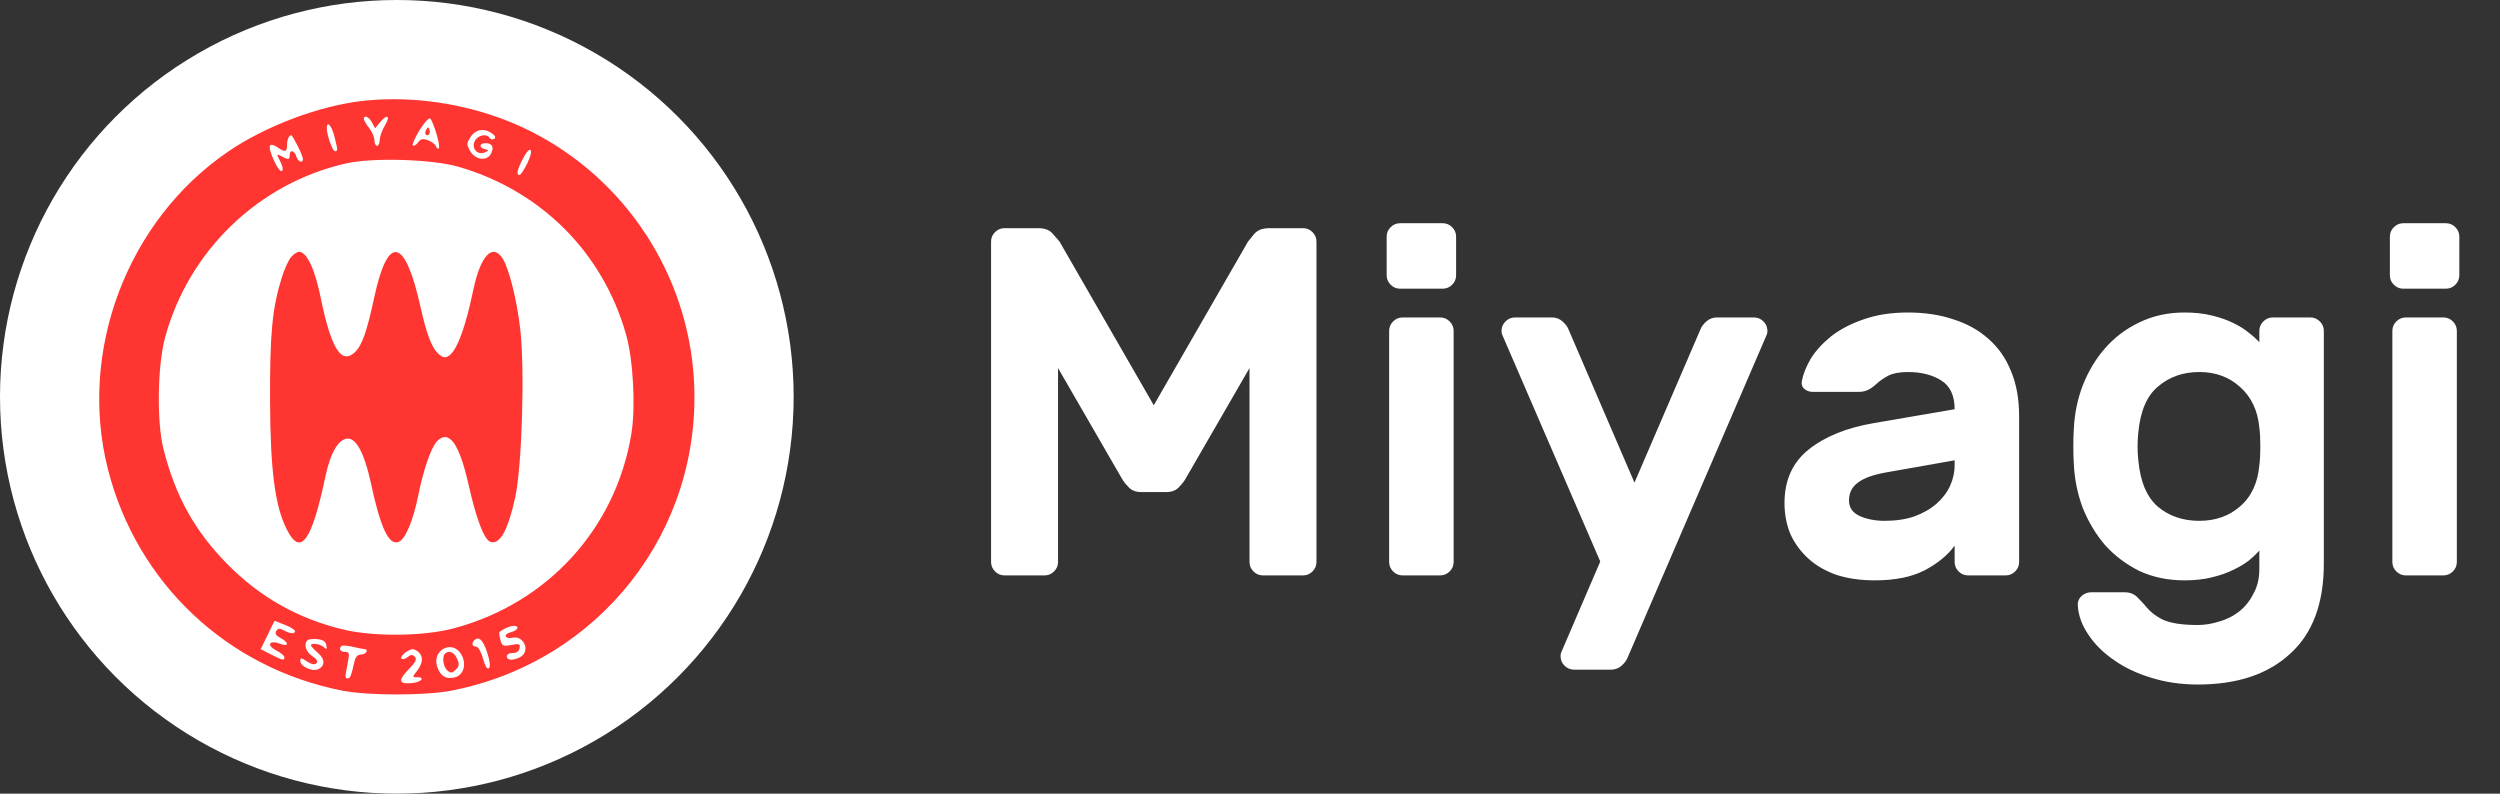 <svg width="126" height="40" viewBox="0 0 126 40" fill="none" xmlns="http://www.w3.org/2000/svg">
<rect x="0" y="0" width="126" height="40" fill="#333333" stroke="none"/>
<path d="M58.15 20.425L62.9 12.175C62.967 12.092 63.075 11.958 63.225 11.775C63.392 11.592 63.642 11.5 63.975 11.5H65.675C65.858 11.5 66.017 11.567 66.15 11.7C66.283 11.833 66.35 11.992 66.35 12.175V28.325C66.35 28.508 66.283 28.667 66.15 28.8C66.017 28.933 65.858 29 65.675 29H63.65C63.467 29 63.308 28.933 63.175 28.8C63.042 28.667 62.975 28.508 62.975 28.325V18.55L59.725 24.175C59.642 24.308 59.525 24.45 59.375 24.6C59.225 24.733 59.033 24.8 58.8 24.8H57.5C57.267 24.8 57.075 24.733 56.925 24.6C56.775 24.45 56.658 24.308 56.575 24.175L53.325 18.55V28.325C53.325 28.508 53.258 28.667 53.125 28.8C52.992 28.933 52.833 29 52.65 29H50.625C50.442 29 50.283 28.933 50.15 28.8C50.017 28.667 49.95 28.508 49.95 28.325V12.175C49.95 11.992 50.017 11.833 50.15 11.7C50.283 11.567 50.442 11.5 50.625 11.5H52.325C52.658 11.5 52.9 11.592 53.05 11.775C53.217 11.958 53.333 12.092 53.4 12.175L58.15 20.425ZM73.263 28.325C73.263 28.508 73.196 28.667 73.063 28.8C72.93 28.933 72.771 29 72.588 29H70.688C70.505 29 70.346 28.933 70.213 28.8C70.08 28.667 70.013 28.508 70.013 28.325V16.675C70.013 16.492 70.08 16.333 70.213 16.2C70.346 16.067 70.505 16 70.688 16H72.588C72.771 16 72.93 16.067 73.063 16.2C73.196 16.333 73.263 16.492 73.263 16.675V28.325ZM72.713 11.25C72.896 11.25 73.055 11.317 73.188 11.45C73.321 11.583 73.388 11.742 73.388 11.925V13.875C73.388 14.058 73.321 14.217 73.188 14.35C73.055 14.483 72.896 14.55 72.713 14.55H70.563C70.38 14.55 70.221 14.483 70.088 14.35C69.955 14.217 69.888 14.058 69.888 13.875V11.925C69.888 11.742 69.955 11.583 70.088 11.45C70.221 11.317 70.38 11.25 70.563 11.25H72.713ZM80.653 28.3L75.703 16.85C75.686 16.8 75.677 16.742 75.677 16.675C75.677 16.492 75.744 16.333 75.877 16.2C76.011 16.067 76.169 16 76.353 16H78.228C78.427 16 78.603 16.067 78.752 16.2C78.903 16.333 79.002 16.467 79.052 16.6L82.377 24.325L85.703 16.6C85.752 16.467 85.853 16.333 86.002 16.2C86.153 16.067 86.328 16 86.528 16H88.403C88.586 16 88.744 16.067 88.877 16.2C89.011 16.333 89.078 16.492 89.078 16.675C89.078 16.742 89.069 16.8 89.052 16.85L82.028 33.15C81.978 33.283 81.877 33.417 81.728 33.55C81.578 33.683 81.403 33.75 81.203 33.75H79.328C79.144 33.75 78.986 33.683 78.853 33.55C78.719 33.417 78.653 33.258 78.653 33.075C78.653 33.008 78.661 32.95 78.677 32.9L80.653 28.3ZM90.814 19.2C90.88 18.85 91.031 18.475 91.264 18.075C91.514 17.675 91.856 17.3 92.289 16.95C92.739 16.6 93.281 16.317 93.914 16.1C94.564 15.867 95.314 15.75 96.164 15.75C97.014 15.75 97.781 15.867 98.464 16.1C99.147 16.317 99.731 16.642 100.214 17.075C100.714 17.508 101.097 18.058 101.364 18.725C101.631 19.375 101.764 20.125 101.764 20.975V28.325C101.764 28.508 101.697 28.667 101.564 28.8C101.431 28.933 101.272 29 101.089 29H99.189C99.005 29 98.847 28.933 98.714 28.8C98.581 28.667 98.514 28.508 98.514 28.325V27.5C98.164 27.983 97.656 28.4 96.989 28.75C96.339 29.083 95.505 29.25 94.489 29.25C93.772 29.25 93.13 29.158 92.564 28.975C91.997 28.775 91.522 28.5 91.139 28.15C90.755 27.8 90.456 27.392 90.239 26.925C90.039 26.442 89.939 25.917 89.939 25.35C89.939 24.2 90.347 23.3 91.164 22.65C91.981 22 93.072 21.558 94.439 21.325L98.514 20.625C98.514 19.942 98.289 19.458 97.839 19.175C97.389 18.892 96.831 18.75 96.164 18.75C95.747 18.75 95.422 18.808 95.189 18.925C94.956 19.042 94.731 19.2 94.514 19.4C94.364 19.533 94.222 19.625 94.089 19.675C93.972 19.725 93.839 19.75 93.689 19.75H91.364C91.197 19.75 91.055 19.7 90.939 19.6C90.822 19.5 90.781 19.367 90.814 19.2ZM94.989 26.25C95.555 26.25 96.055 26.175 96.489 26.025C96.939 25.858 97.314 25.642 97.614 25.375C97.914 25.108 98.139 24.808 98.289 24.475C98.439 24.142 98.514 23.8 98.514 23.45V23.2L95.114 23.8C94.43 23.917 93.939 24.092 93.639 24.325C93.339 24.542 93.189 24.842 93.189 25.225C93.189 25.575 93.364 25.833 93.714 26C94.081 26.167 94.505 26.25 94.989 26.25ZM110.771 31.5C111.121 31.5 111.479 31.442 111.846 31.325C112.213 31.225 112.546 31.058 112.846 30.825C113.146 30.592 113.388 30.292 113.571 29.925C113.771 29.575 113.871 29.158 113.871 28.675V27.75C113.738 27.9 113.563 28.067 113.346 28.25C113.129 28.417 112.863 28.575 112.546 28.725C112.246 28.875 111.888 29 111.471 29.1C111.071 29.2 110.613 29.25 110.096 29.25C109.263 29.25 108.504 29.092 107.821 28.775C107.154 28.442 106.579 28.008 106.096 27.475C105.629 26.925 105.254 26.3 104.971 25.6C104.704 24.883 104.554 24.142 104.521 23.375C104.504 23.125 104.496 22.833 104.496 22.5C104.496 22.167 104.504 21.875 104.521 21.625C104.554 20.858 104.704 20.125 104.971 19.425C105.254 18.708 105.629 18.083 106.096 17.55C106.579 17 107.154 16.567 107.821 16.25C108.504 15.917 109.263 15.75 110.096 15.75C110.613 15.75 111.071 15.8 111.471 15.9C111.888 16 112.246 16.125 112.546 16.275C112.863 16.425 113.129 16.592 113.346 16.775C113.563 16.942 113.738 17.1 113.871 17.25V16.675C113.871 16.492 113.938 16.333 114.071 16.2C114.204 16.067 114.363 16 114.546 16H116.446C116.629 16 116.788 16.067 116.921 16.2C117.054 16.333 117.121 16.492 117.121 16.675V28.4C117.121 30.417 116.554 31.933 115.421 32.95C114.304 33.983 112.754 34.5 110.771 34.5C109.921 34.5 109.129 34.383 108.396 34.15C107.679 33.933 107.054 33.633 106.521 33.25C105.988 32.883 105.563 32.458 105.246 31.975C104.929 31.508 104.754 31.025 104.721 30.525C104.704 30.342 104.763 30.183 104.896 30.05C105.046 29.917 105.213 29.85 105.396 29.85H107.096C107.329 29.85 107.529 29.925 107.696 30.075C107.863 30.242 108.004 30.392 108.121 30.525C108.338 30.808 108.629 31.042 108.996 31.225C109.379 31.408 109.971 31.5 110.771 31.5ZM107.771 21.8C107.721 22.267 107.721 22.733 107.771 23.2C107.871 24.283 108.204 25.067 108.771 25.55C109.338 26.017 110.029 26.25 110.846 26.25C111.663 26.25 112.346 26.008 112.896 25.525C113.463 25.042 113.788 24.35 113.871 23.45C113.904 23.2 113.921 22.883 113.921 22.5C113.921 22.117 113.904 21.8 113.871 21.55C113.788 20.683 113.463 20 112.896 19.5C112.346 19 111.663 18.75 110.846 18.75C110.029 18.75 109.338 18.992 108.771 19.475C108.204 19.942 107.871 20.717 107.771 21.8ZM123.825 28.325C123.825 28.508 123.758 28.667 123.625 28.8C123.491 28.933 123.333 29 123.15 29H121.25C121.066 29 120.908 28.933 120.775 28.8C120.641 28.667 120.575 28.508 120.575 28.325V16.675C120.575 16.492 120.641 16.333 120.775 16.2C120.908 16.067 121.066 16 121.25 16H123.15C123.333 16 123.491 16.067 123.625 16.2C123.758 16.333 123.825 16.492 123.825 16.675V28.325ZM123.275 11.25C123.458 11.25 123.616 11.317 123.75 11.45C123.883 11.583 123.95 11.742 123.95 11.925V13.875C123.95 14.058 123.883 14.217 123.75 14.35C123.616 14.483 123.458 14.55 123.275 14.55H121.125C120.941 14.55 120.783 14.483 120.65 14.35C120.516 14.217 120.45 14.058 120.45 13.875V11.925C120.45 11.742 120.516 11.583 120.65 11.45C120.783 11.317 120.941 11.25 121.125 11.25H123.275Z" fill="white"/>
<circle cx="20" cy="20" r="20" fill="white"/>
<path fill-rule="evenodd" clip-rule="evenodd" d="M18.272 5.086C16.101 5.331 13.403 6.345 11.519 7.626C6.419 11.091 3.919 17.69 5.443 23.663C6.904 29.389 11.444 33.672 17.258 34.809C18.565 35.064 21.436 35.064 22.753 34.808C30.213 33.357 35.388 26.747 34.977 19.193C34.686 13.846 31.533 9.028 26.745 6.615C24.2 5.333 21.081 4.77 18.272 5.086ZM18.752 6.174L18.908 6.466L19.145 6.174C19.509 5.723 19.701 5.828 19.404 6.315C19.258 6.554 19.139 6.884 19.139 7.05C19.139 7.215 19.078 7.35 19.005 7.35C18.931 7.35 18.871 7.224 18.871 7.071C18.871 6.917 18.751 6.638 18.604 6.452C18.458 6.265 18.337 6.06 18.337 5.997C18.337 5.774 18.597 5.884 18.752 6.174ZM22 6.747C22.109 7.109 22.162 7.437 22.118 7.477C22.073 7.517 22.009 7.471 21.975 7.375C21.941 7.278 21.761 7.142 21.577 7.071C21.31 6.97 21.204 6.993 21.068 7.18C20.973 7.31 20.857 7.378 20.809 7.331C20.762 7.284 20.916 6.934 21.149 6.554C21.384 6.172 21.626 5.913 21.689 5.976C21.751 6.039 21.891 6.386 22 6.747ZM16.854 6.875C17.035 7.595 17.036 7.617 16.876 7.617C16.755 7.617 16.471 6.802 16.47 6.449C16.468 6.054 16.717 6.33 16.854 6.875ZM21.485 6.531C21.427 6.624 21.416 6.736 21.46 6.78C21.58 6.9 21.71 6.724 21.645 6.53C21.6 6.395 21.569 6.395 21.485 6.531ZM24.804 6.729C24.963 6.845 24.999 6.94 24.906 6.998C24.826 7.047 24.724 7.026 24.678 6.952C24.532 6.717 24.091 6.804 23.934 7.099C23.738 7.466 24.06 7.843 24.432 7.681C24.66 7.583 24.661 7.572 24.443 7.52C24.127 7.444 24.146 7.216 24.468 7.216C24.817 7.216 24.92 7.42 24.74 7.756C24.532 8.145 23.944 8.058 23.688 7.599C23.512 7.284 23.515 7.211 23.72 6.898C23.973 6.512 24.414 6.443 24.804 6.729ZM14.999 7.345C15.147 7.635 15.268 7.936 15.268 8.012C15.268 8.256 15.023 8.161 14.935 7.884C14.836 7.572 14.601 7.525 14.601 7.817C14.601 8.055 14.537 8.064 14.184 7.875C13.926 7.737 13.924 7.745 14.125 8.135C14.257 8.39 14.284 8.567 14.199 8.619C14.044 8.715 13.495 7.521 13.608 7.337C13.651 7.268 13.812 7.303 13.972 7.415C14.367 7.692 14.468 7.669 14.468 7.306C14.468 7.03 14.564 6.816 14.687 6.816C14.71 6.816 14.85 7.054 14.999 7.345ZM26.58 8.223C26.421 8.551 26.243 8.819 26.184 8.819C26.011 8.819 26.06 8.575 26.349 8.008C26.723 7.275 26.942 7.479 26.58 8.223ZM23.118 8.408C27.276 9.617 30.384 12.73 31.552 16.854C31.913 18.127 32.042 20.489 31.824 21.84C31.053 26.624 27.601 30.411 22.866 31.669C21.368 32.068 18.884 32.098 17.347 31.738C15.047 31.199 13.098 30.102 11.445 28.418C9.799 26.741 8.829 24.987 8.233 22.604C7.896 21.259 7.938 18.436 8.315 17.031C9.495 12.635 13.058 9.211 17.47 8.231C18.821 7.931 21.799 8.024 23.118 8.408ZM14.678 12.947C14.551 13.088 14.338 13.553 14.204 13.982C13.719 15.541 13.6 16.788 13.611 20.169C13.624 23.718 13.858 25.516 14.464 26.703C15.154 28.058 15.71 27.287 16.4 24.017C16.659 22.793 17.07 22.105 17.542 22.105C17.968 22.105 18.379 22.894 18.68 24.293C19.182 26.626 19.593 27.503 20.096 27.31C20.427 27.183 20.828 26.227 21.082 24.96C21.341 23.671 21.738 22.527 22.026 22.238C22.635 21.629 23.149 22.345 23.625 24.466C24.005 26.153 24.398 27.187 24.706 27.305C25.182 27.488 25.605 26.735 25.97 25.053C26.309 23.49 26.454 18.602 26.221 16.592C26.047 15.093 25.651 13.513 25.325 13.016C24.823 12.249 24.221 12.888 23.868 14.559C23.329 17.119 22.777 18.274 22.249 17.951C21.822 17.691 21.54 17.027 21.195 15.476C20.413 11.952 19.552 11.779 18.858 15.005C18.49 16.718 18.244 17.414 17.887 17.75C17.371 18.235 16.966 17.892 16.565 16.63C16.448 16.263 16.283 15.602 16.196 15.161C15.892 13.604 15.475 12.691 15.068 12.691C14.981 12.691 14.805 12.806 14.678 12.947ZM14.868 31.806C14.868 31.962 14.637 31.948 14.308 31.772C14.097 31.659 14.007 31.666 13.922 31.804C13.846 31.927 13.914 32.038 14.139 32.156C14.587 32.391 14.566 32.617 14.112 32.445C13.57 32.239 13.41 32.516 13.918 32.779C14.147 32.897 14.334 33.053 14.334 33.124C14.334 33.306 14.262 33.291 13.664 32.986L13.137 32.717L13.488 32.002L13.838 31.288L14.353 31.49C14.636 31.601 14.868 31.743 14.868 31.806ZM26.078 31.649C26.078 31.721 25.928 31.818 25.745 31.864C25.562 31.91 25.448 32.007 25.493 32.078C25.537 32.15 25.679 32.182 25.807 32.148C26.4 31.993 26.757 32.828 26.22 33.116C25.862 33.307 25.544 33.289 25.544 33.077C25.544 32.979 25.677 32.904 25.84 32.91C26.028 32.917 26.154 32.829 26.186 32.669C26.231 32.45 26.179 32.429 25.772 32.506C25.35 32.585 25.299 32.561 25.219 32.24C25.17 32.046 25.148 31.873 25.17 31.856C25.554 31.555 26.078 31.436 26.078 31.649ZM16.448 32.52C16.486 32.736 16.462 32.755 16.322 32.62C16.151 32.455 15.669 32.386 15.669 32.526C15.669 32.566 15.829 32.737 16.024 32.906C16.402 33.23 16.39 33.591 15.997 33.742C15.707 33.853 15.135 33.574 15.135 33.321C15.135 33.139 15.176 33.141 15.475 33.338C15.702 33.487 15.86 33.517 15.949 33.428C16.038 33.339 15.969 33.22 15.742 33.071C15.415 32.856 15.297 32.469 15.497 32.269C15.549 32.216 15.774 32.191 15.996 32.213C16.278 32.241 16.415 32.334 16.448 32.52ZM24.547 32.866C24.692 33.302 24.726 33.592 24.644 33.674C24.561 33.757 24.454 33.586 24.345 33.195C24.249 32.852 24.095 32.587 23.992 32.587C23.798 32.587 23.749 32.424 23.898 32.275C24.126 32.047 24.34 32.242 24.547 32.866ZM18.371 32.717C18.606 32.724 18.446 32.987 18.207 32.987C18.027 32.987 17.916 33.105 17.861 33.355C17.704 34.056 17.652 34.189 17.528 34.189C17.381 34.189 17.381 34.162 17.525 33.421C17.622 32.917 17.607 32.854 17.386 32.854C17.145 32.854 17.059 32.709 17.21 32.558C17.25 32.517 17.506 32.536 17.777 32.599C18.049 32.662 18.316 32.715 18.371 32.717ZM23.258 32.996C23.528 33.48 23.366 34.028 22.919 34.14C22.48 34.25 22.192 34.077 22.036 33.608C21.749 32.747 22.82 32.212 23.258 32.996ZM21.113 32.88C21.345 33.112 21.311 33.438 21.015 33.813C20.785 34.107 20.782 34.141 20.982 34.132C21.47 34.111 21.244 34.392 20.742 34.43C20.077 34.481 20.05 34.296 20.633 33.694C20.955 33.361 21.022 33.216 20.905 33.099C20.788 32.983 20.7 32.987 20.542 33.119C20.427 33.214 20.289 33.249 20.236 33.196C20.13 33.089 20.571 32.72 20.805 32.72C20.887 32.72 21.025 32.792 21.113 32.88ZM22.43 32.943C22.267 33.106 22.338 33.62 22.548 33.794C22.718 33.936 22.793 33.928 22.972 33.748C23.15 33.571 23.161 33.47 23.035 33.193C22.887 32.867 22.617 32.756 22.43 32.943Z" fill="#FF3531"/>
</svg>
